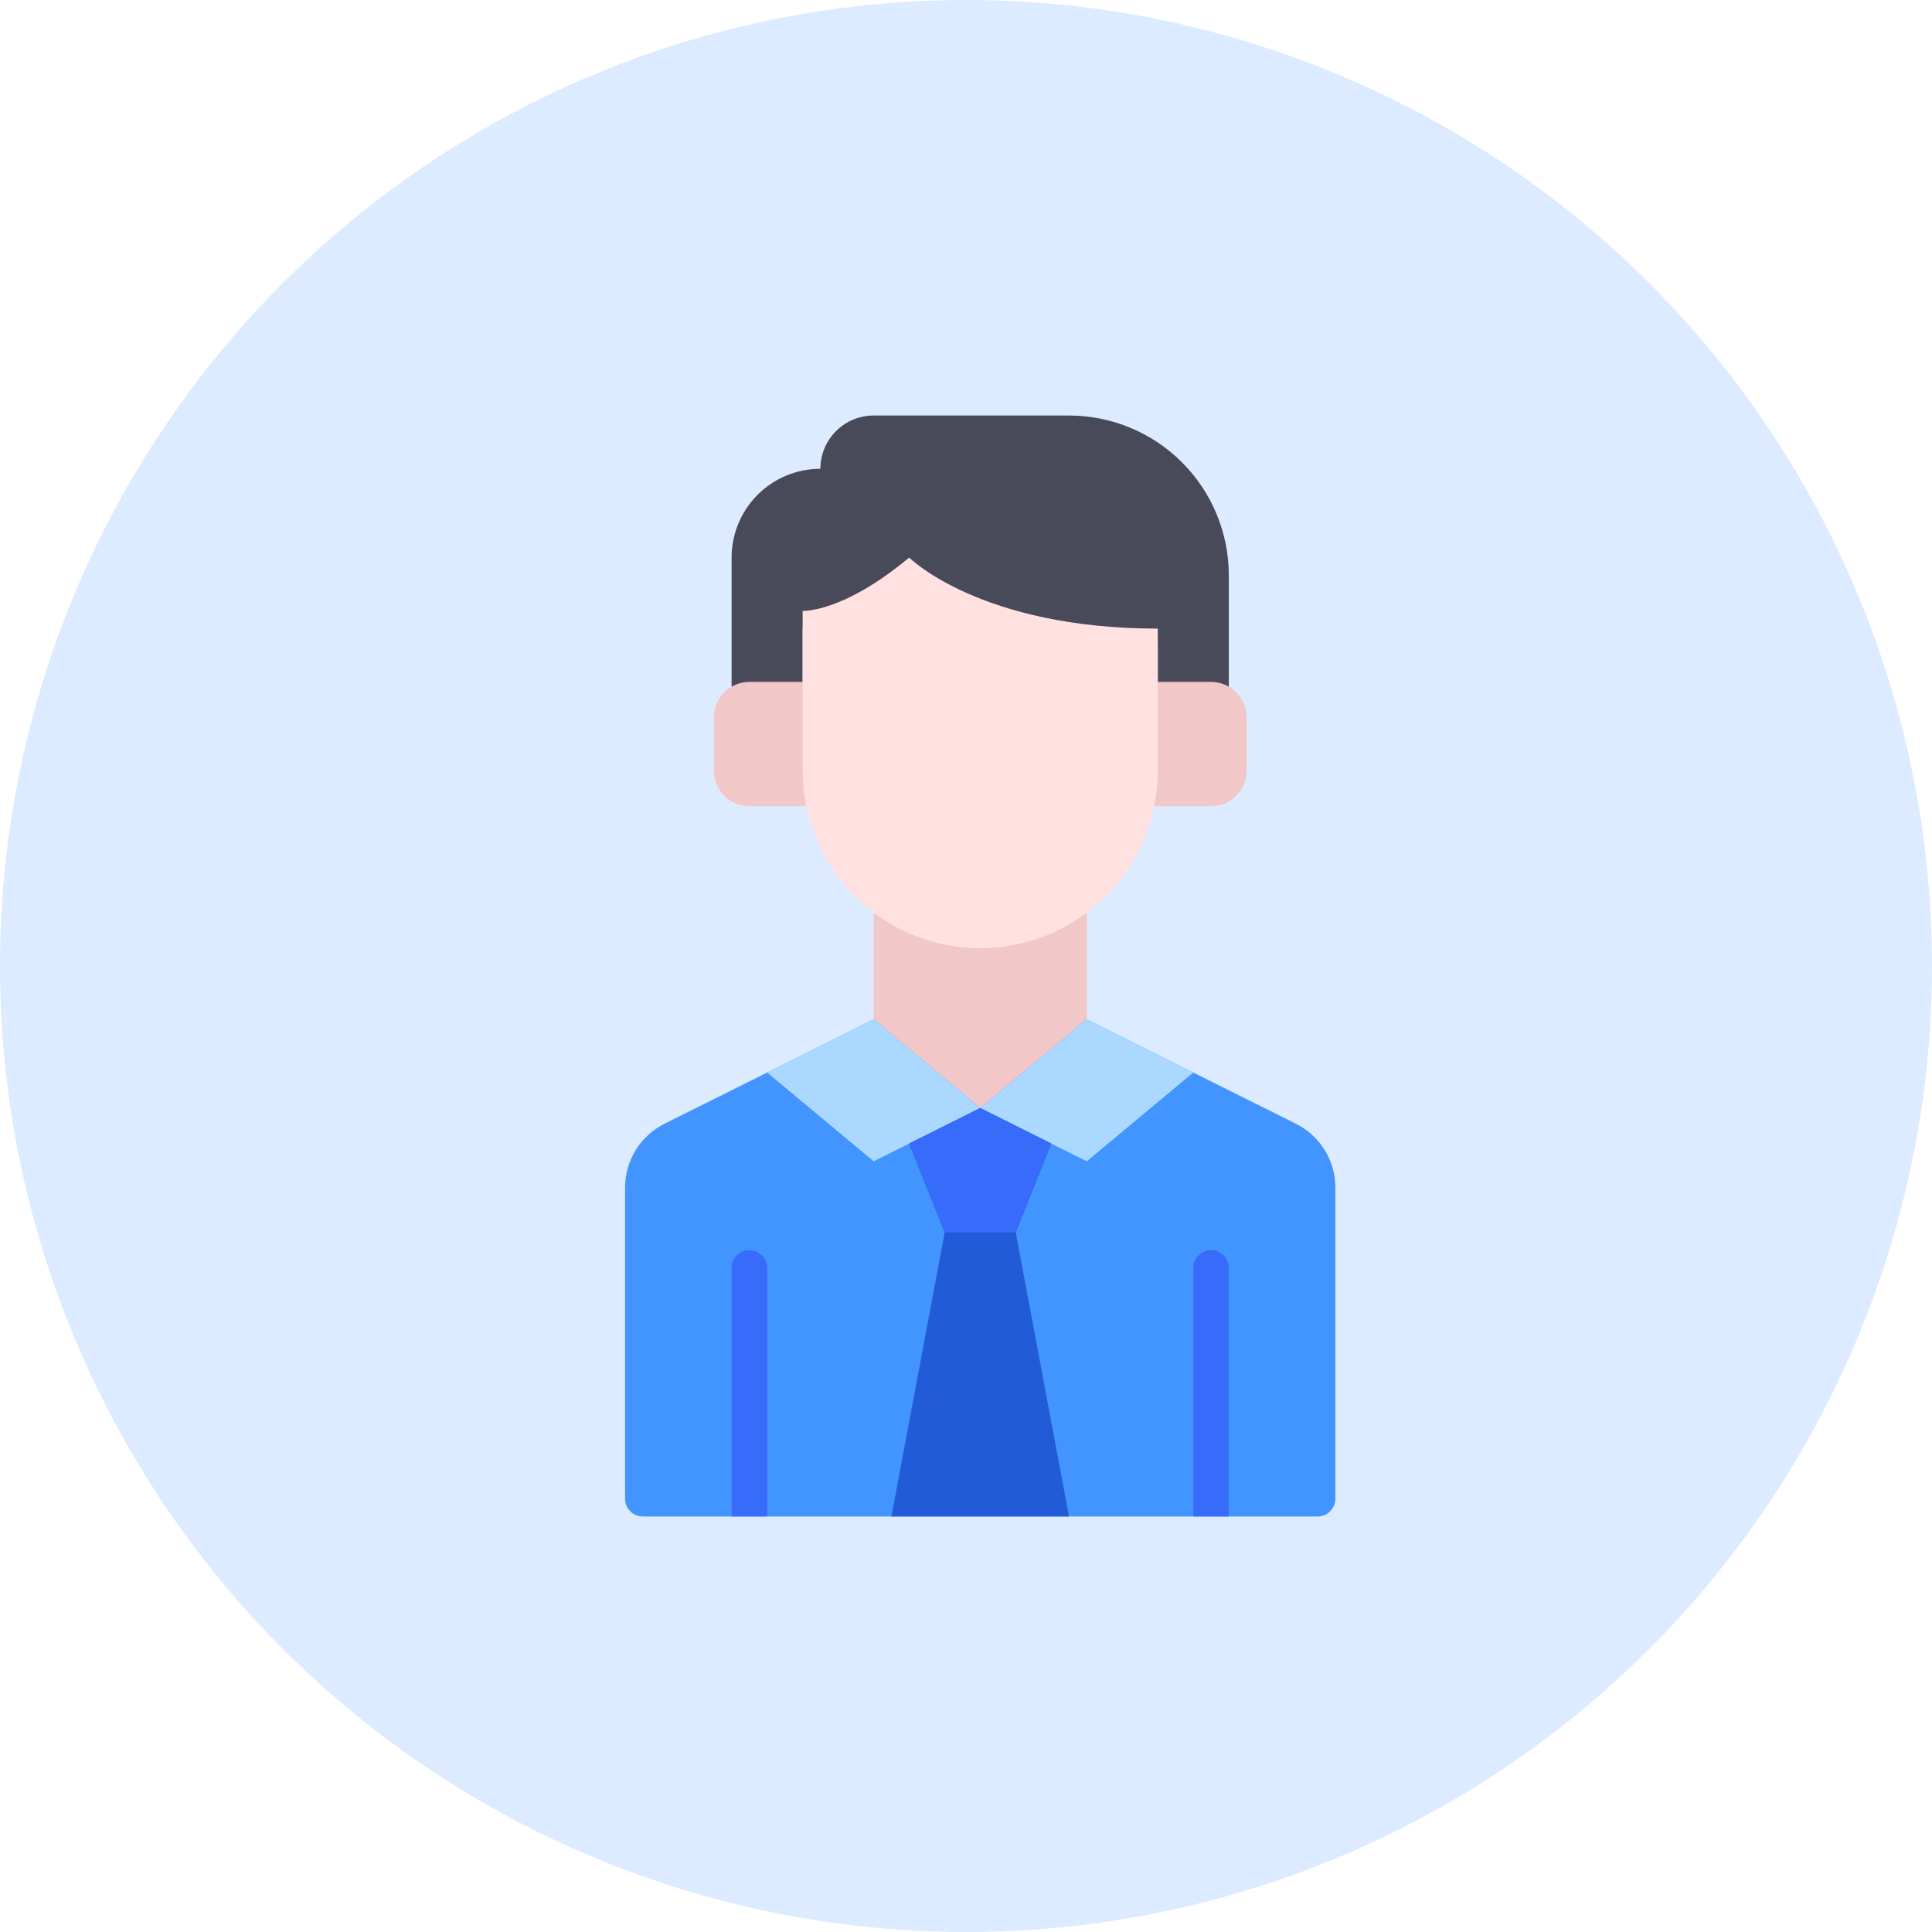 <svg width="68" height="68" viewBox="0 0 68 68" fill="none" xmlns="http://www.w3.org/2000/svg">
<circle cx="34" cy="34" r="34" fill="#DCEBFF"/>
<path d="M37.625 14.625H30.75C30.253 14.625 29.776 14.822 29.424 15.174C29.073 15.526 28.875 16.003 28.875 16.5C28.046 16.5 27.251 16.829 26.665 17.415C26.079 18.001 25.75 18.796 25.75 19.625V24.794C25.94 24.684 26.155 24.625 26.375 24.625H28.25V22.125C28.25 22.125 29.637 22.212 32 20.25C32 20.25 34.5 22.75 40.75 22.75V24.625H42.625C42.844 24.625 43.06 24.684 43.25 24.794V20.25C43.25 18.758 42.657 17.327 41.602 16.273C40.548 15.218 39.117 14.625 37.625 14.625Z" fill="#494A59"/>
<path d="M28.875 27.125V24H26.375C26.044 24.001 25.726 24.133 25.492 24.367C25.258 24.601 25.126 24.919 25.125 25.25V27.125C25.126 27.456 25.258 27.774 25.492 28.008C25.726 28.242 26.044 28.374 26.375 28.375H29C28.917 27.964 28.875 27.545 28.875 27.125Z" fill="#F2C7C7"/>
<path d="M42.625 24H40.125V27.125C40.125 27.545 40.083 27.964 40 28.375H42.625C42.956 28.374 43.274 28.242 43.508 28.008C43.742 27.774 43.874 27.456 43.875 27.125V25.25C43.874 24.919 43.742 24.601 43.508 24.367C43.274 24.133 42.956 24.001 42.625 24Z" fill="#F2C7C7"/>
<path d="M34.5 32.75C33.147 32.751 31.83 32.31 30.75 31.494V36.5L33 38.375L34.5 39.625L36 38.375L38.25 36.5V31.494C37.17 32.31 35.853 32.751 34.5 32.75Z" fill="#F2C7C7"/>
<path d="M45.619 39.556L42 37.75L38.25 35.875L36 37.75L34.5 39L33 37.75L30.75 35.875L27 37.75L23.381 39.556C22.967 39.765 22.618 40.085 22.375 40.48C22.131 40.875 22.001 41.33 22 41.794V52.75C22 52.916 22.066 53.075 22.183 53.192C22.3 53.309 22.459 53.375 22.625 53.375H46.375C46.541 53.375 46.7 53.309 46.817 53.192C46.934 53.075 47 52.916 47 52.75V41.794C46.999 41.33 46.869 40.875 46.626 40.48C46.382 40.085 46.033 39.765 45.619 39.556Z" fill="#4294FF"/>
<path d="M32 19.625C29.639 21.589 28.25 21.5 28.25 21.5V27.125C28.25 28.783 28.909 30.372 30.081 31.544C31.253 32.717 32.842 33.375 34.5 33.375C36.158 33.375 37.747 32.717 38.919 31.544C40.092 30.372 40.75 28.783 40.75 27.125V22.125C34.5 22.125 32 19.625 32 19.625Z" fill="#FFE1E1"/>
<path d="M42 37.75L38.25 35.875L34.5 39L38.25 40.875L42 37.75Z" fill="#AAD8FF"/>
<path d="M27 37.75L30.75 35.875L34.5 39L30.75 40.875L27 37.75Z" fill="#AAD8FF"/>
<path d="M31.375 53.375L33.25 43.375L32 40.25L34.5 39L37 40.25L35.75 43.375L37.625 53.375H31.375Z" fill="#225BD8"/>
<path d="M34.5 39L32 40.25L33.25 43.375H35.75L37 40.25L34.5 39Z" fill="#376CFB"/>
<path d="M43.25 44.625V53.375H42V44.625C42 44.459 42.066 44.3 42.183 44.183C42.3 44.066 42.459 44 42.625 44C42.791 44 42.95 44.066 43.067 44.183C43.184 44.3 43.25 44.459 43.25 44.625Z" fill="#376CFB"/>
<path d="M27 44.625V53.375H25.75V44.625C25.75 44.459 25.816 44.3 25.933 44.183C26.05 44.066 26.209 44 26.375 44C26.541 44 26.7 44.066 26.817 44.183C26.934 44.3 27 44.459 27 44.625Z" fill="#376CFB"/>
</svg>
